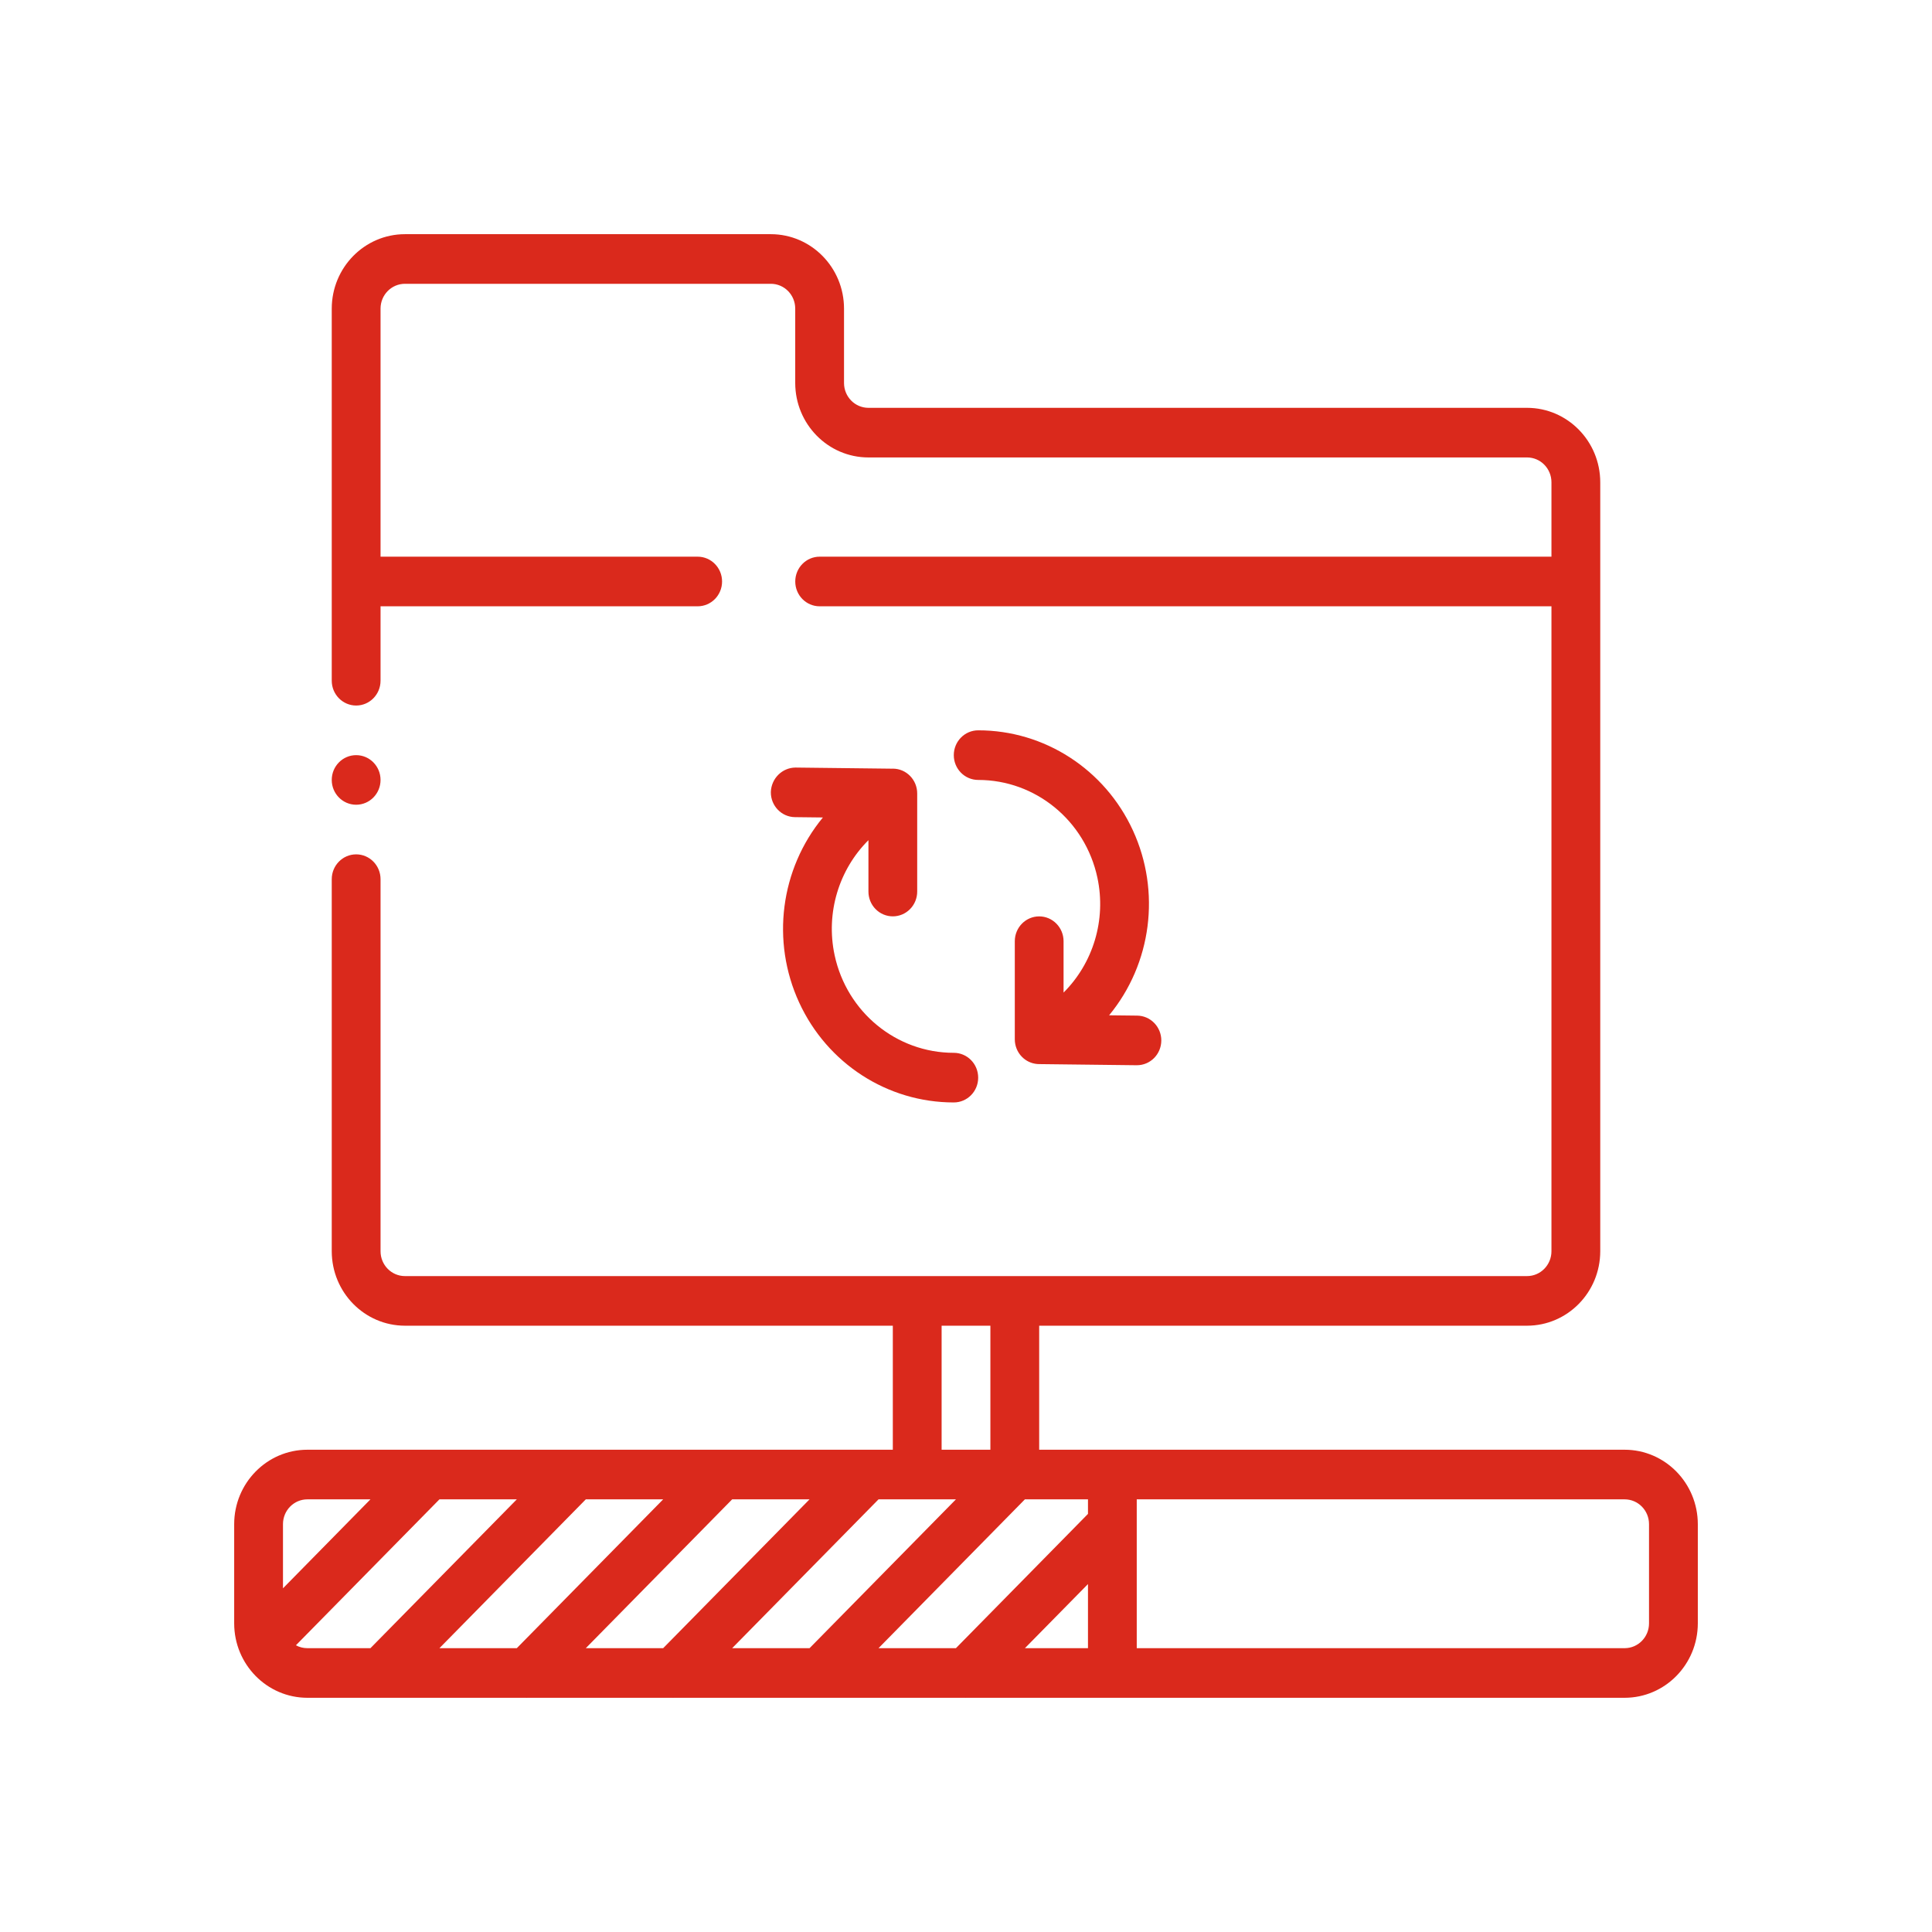 <svg width="66" height="66" viewBox="0 0 66 66" fill="none" xmlns="http://www.w3.org/2000/svg">
<path fill-rule="evenodd" clip-rule="evenodd" d="M52.167 45.288H35.5V49.525H38H55.5C56.88 49.526 57.998 50.664 58 52.067V55.457C57.998 56.86 56.88 57.998 55.5 57.999H38.002H38H37.999H33.036C33.024 58 33.012 58 33 58L32.99 58C32.982 58 32.973 58 32.965 57.999H28.029L28.02 57.999L28 58C27.991 58 27.981 57.999 27.972 57.999H23.029C23.019 58 23.01 58 23 58L22.986 58L22.972 57.999H18.029C18.019 58 18.01 58 18 58L17.986 58L17.972 57.999H13.029C13.019 58 13.01 58 13 58C12.991 58 12.981 57.999 12.972 57.999H10.5C9.12 57.998 8.001 56.86 8 55.457V52.067C8.001 50.664 9.12 49.526 10.5 49.525H30.5V45.288H13.833C12.453 45.286 11.335 44.149 11.333 42.745V30.034C11.333 29.566 11.707 29.186 12.167 29.186C12.627 29.186 13 29.566 13 30.034V42.745C13 43.213 13.373 43.593 13.833 43.593H52.166C52.627 43.593 52.999 43.213 53 42.745V20.712H28C27.54 20.712 27.167 20.333 27.167 19.865C27.167 19.397 27.54 19.017 28 19.017H53V16.474C52.999 16.006 52.627 15.627 52.166 15.627H29.666C28.286 15.626 27.168 14.488 27.166 13.085V10.542C27.166 10.074 26.793 9.695 26.333 9.695H13.833C13.373 9.695 13 10.075 13 10.542V19.017H23.833C24.294 19.017 24.667 19.397 24.667 19.865C24.667 20.333 24.294 20.712 23.833 20.712H13V23.254C13 23.722 12.627 24.102 12.167 24.102C11.707 24.102 11.333 23.722 11.333 23.254V10.542C11.335 9.139 12.453 8.001 13.833 8H26.333C27.713 8.001 28.832 9.139 28.833 10.542V13.085C28.834 13.553 29.207 13.932 29.667 13.932H52.167C53.547 13.934 54.665 15.071 54.667 16.474V19.857L54.667 19.865L54.667 19.873V42.745C54.665 44.149 53.547 45.286 52.167 45.288ZM32.167 45.288H33.833V49.525H32.167V45.288ZM35.013 56.304H37.167V54.114L35.013 56.304ZM37.167 51.717L32.656 56.304H30.012L35.012 51.22H37.167V51.717ZM31.356 51.22H32.656L27.656 56.304H25.012L30.012 51.22H31.311C31.318 51.22 31.326 51.22 31.333 51.22C31.341 51.22 31.348 51.22 31.356 51.22ZM27.655 51.22L22.655 56.304H20.012L25.012 51.22H27.655ZM20.012 51.22H22.655L17.655 56.304H15.012L20.012 51.22ZM17.655 51.22L12.655 56.304H10.5C10.359 56.304 10.226 56.269 10.109 56.205L15.012 51.22H17.655ZM38.833 56.304H55.5C55.96 56.304 56.333 55.925 56.333 55.457V52.067C56.333 51.599 55.96 51.22 55.5 51.22H38.833V56.304ZM9.667 52.067V54.259L12.655 51.22H10.5C10.04 51.22 9.667 51.599 9.667 52.067ZM27.298 34.242C28.256 36.33 30.318 37.663 32.583 37.661C33.044 37.661 33.417 37.282 33.416 36.814C33.416 36.346 33.044 35.966 32.583 35.966C30.624 35.966 28.93 34.578 28.512 32.632C28.2 31.175 28.666 29.7 29.667 28.702V30.457C29.667 30.681 29.754 30.897 29.911 31.056C30.067 31.215 30.279 31.304 30.5 31.304C30.721 31.304 30.933 31.215 31.089 31.056C31.246 30.897 31.333 30.681 31.333 30.457V27.106C31.333 26.638 30.96 26.258 30.5 26.258C30.489 26.258 30.477 26.259 30.466 26.259L27.176 26.221C26.72 26.224 26.348 26.594 26.333 27.058C26.328 27.526 26.697 27.91 27.157 27.915L28.111 27.926C26.656 29.692 26.339 32.155 27.298 34.242ZM38.824 36.39H38.833C39.294 36.393 39.669 36.016 39.672 35.547C39.674 35.079 39.303 34.698 38.843 34.695L37.889 34.684C39.344 32.919 39.661 30.455 38.702 28.368C37.743 26.281 35.682 24.948 33.417 24.949C32.956 24.949 32.583 25.329 32.583 25.797C32.583 26.265 32.956 26.644 33.417 26.644C35.376 26.644 37.07 28.032 37.488 29.979C37.8 31.435 37.334 32.91 36.333 33.908V32.153C36.333 31.685 35.96 31.305 35.5 31.305C35.04 31.305 34.667 31.685 34.667 32.153V35.504C34.667 35.728 34.754 35.944 34.911 36.103C35.05 36.245 35.234 36.331 35.43 36.348C35.45 36.35 35.47 36.351 35.49 36.351L38.824 36.39ZM13 26.644C13 27.112 12.627 27.491 12.167 27.491C11.707 27.491 11.333 27.112 11.333 26.644C11.333 26.176 11.707 25.797 12.167 25.797C12.627 25.797 13 26.176 13 26.644Z" fill="#DA291C"/>
</svg>
